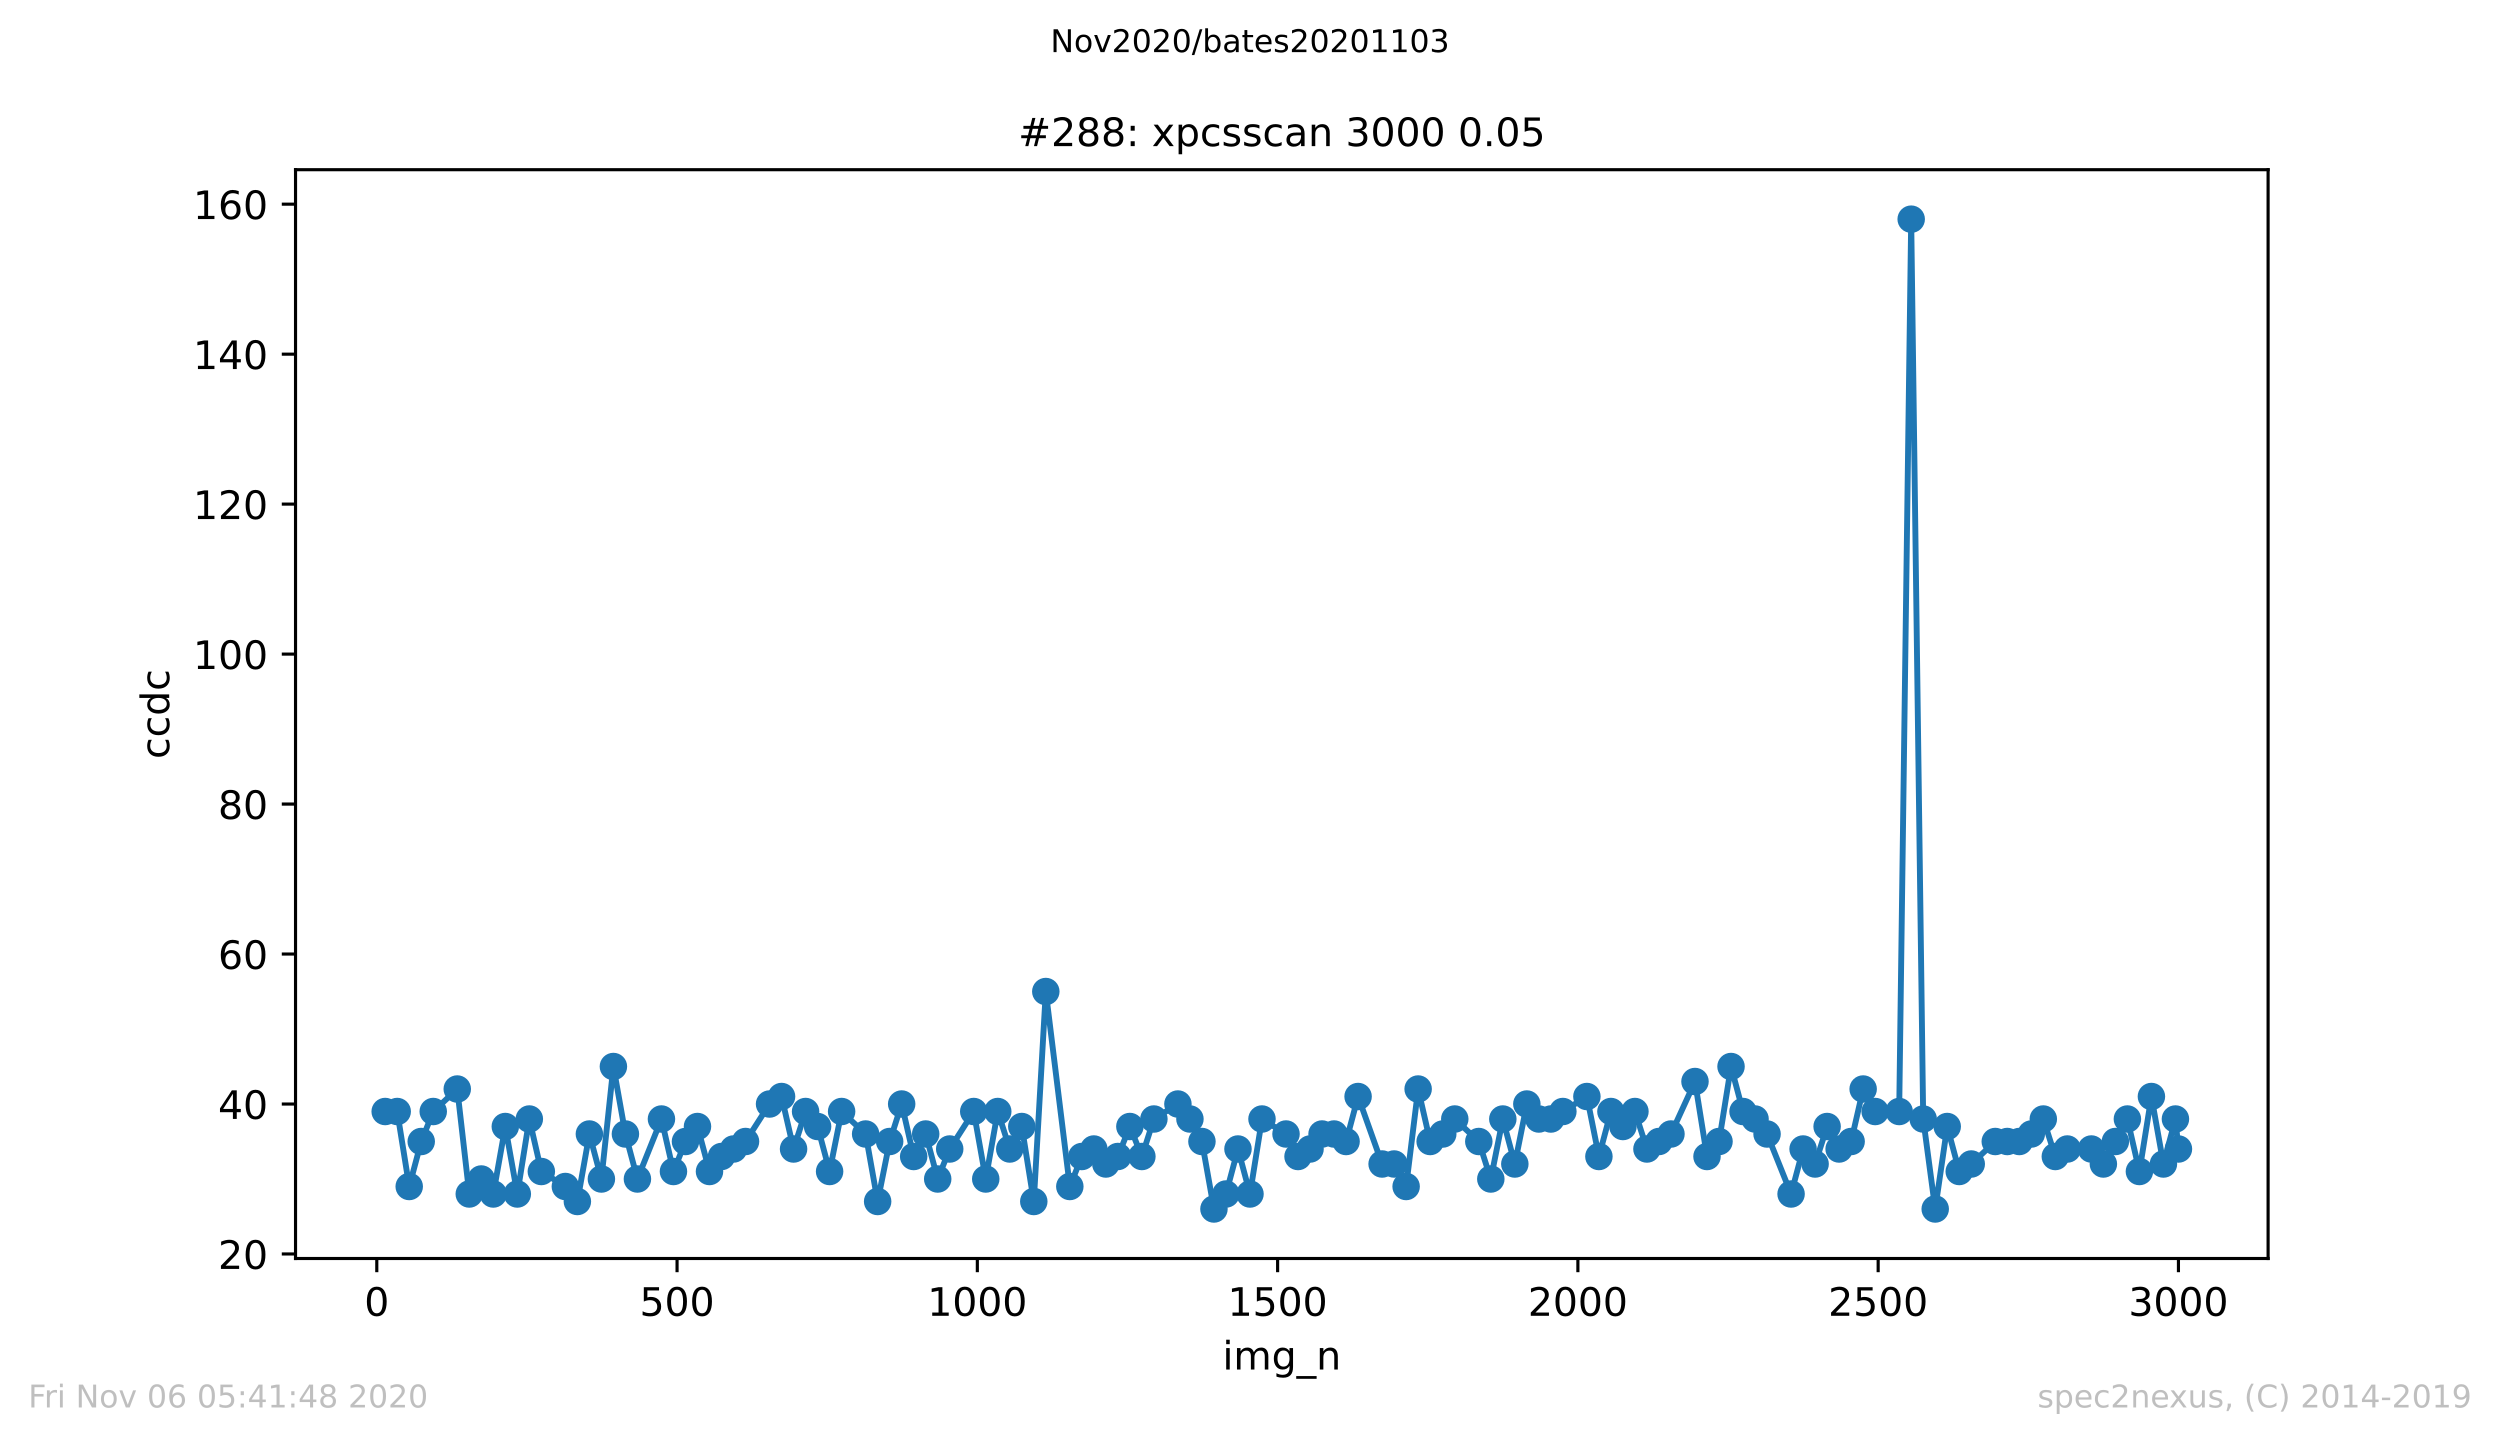 <?xml version="1.0" encoding="utf-8" standalone="no"?>
<!DOCTYPE svg PUBLIC "-//W3C//DTD SVG 1.1//EN"
  "http://www.w3.org/Graphics/SVG/1.1/DTD/svg11.dtd">
<!-- Created with matplotlib (https://matplotlib.org/) -->
<svg height="367.2pt" version="1.1" viewBox="0 0 636.48 367.2" width="636.48pt" xmlns="http://www.w3.org/2000/svg" xmlns:xlink="http://www.w3.org/1999/xlink">
 <defs>
  <style type="text/css">
*{stroke-linecap:butt;stroke-linejoin:round;}
  </style>
 </defs>
 <g id="figure_1">
  <g id="patch_1">
   <path d="M 0 367.2 
L 636.48 367.2 
L 636.48 0 
L 0 0 
z
" style="fill:#ffffff;"/>
  </g>
  <g id="axes_1">
   <g id="patch_2">
    <path d="M 75.24 320.4 
L 577.44 320.4 
L 577.44 43.2 
L 75.24 43.2 
z
" style="fill:#ffffff;"/>
   </g>
   <g id="matplotlib.axis_1">
    <g id="xtick_1">
     <g id="line2d_1">
      <defs>
       <path d="M 0 0 
L 0 3.5 
" id="ma78dd62412" style="stroke:#000000;stroke-width:0.8;"/>
      </defs>
      <g>
       <use style="stroke:#000000;stroke-width:0.8;" x="95.927" xlink:href="#ma78dd62412" y="320.4"/>
      </g>
     </g>
     <g id="text_1">
      <!-- 0 -->
      <defs>
       <path d="M 31.781 66.406 
Q 24.172 66.406 20.328 58.906 
Q 16.5 51.422 16.5 36.375 
Q 16.5 21.391 20.328 13.891 
Q 24.172 6.391 31.781 6.391 
Q 39.453 6.391 43.281 13.891 
Q 47.125 21.391 47.125 36.375 
Q 47.125 51.422 43.281 58.906 
Q 39.453 66.406 31.781 66.406 
z
M 31.781 74.219 
Q 44.047 74.219 50.516 64.516 
Q 56.984 54.828 56.984 36.375 
Q 56.984 17.969 50.516 8.266 
Q 44.047 -1.422 31.781 -1.422 
Q 19.531 -1.422 13.062 8.266 
Q 6.594 17.969 6.594 36.375 
Q 6.594 54.828 13.062 64.516 
Q 19.531 74.219 31.781 74.219 
z
" id="DejaVuSans-48"/>
      </defs>
      <g transform="translate(92.745 334.998)scale(0.1 -0.1)">
       <use xlink:href="#DejaVuSans-48"/>
      </g>
     </g>
    </g>
    <g id="xtick_2">
     <g id="line2d_2">
      <g>
       <use style="stroke:#000000;stroke-width:0.8;" x="172.374" xlink:href="#ma78dd62412" y="320.4"/>
      </g>
     </g>
     <g id="text_2">
      <!-- 500 -->
      <defs>
       <path d="M 10.797 72.906 
L 49.516 72.906 
L 49.516 64.594 
L 19.828 64.594 
L 19.828 46.734 
Q 21.969 47.469 24.109 47.828 
Q 26.266 48.188 28.422 48.188 
Q 40.625 48.188 47.75 41.5 
Q 54.891 34.812 54.891 23.391 
Q 54.891 11.625 47.562 5.094 
Q 40.234 -1.422 26.906 -1.422 
Q 22.312 -1.422 17.547 -0.641 
Q 12.797 0.141 7.719 1.703 
L 7.719 11.625 
Q 12.109 9.234 16.797 8.062 
Q 21.484 6.891 26.703 6.891 
Q 35.156 6.891 40.078 11.328 
Q 45.016 15.766 45.016 23.391 
Q 45.016 31 40.078 35.438 
Q 35.156 39.891 26.703 39.891 
Q 22.75 39.891 18.812 39.016 
Q 14.891 38.141 10.797 36.281 
z
" id="DejaVuSans-53"/>
      </defs>
      <g transform="translate(162.831 334.998)scale(0.1 -0.1)">
       <use xlink:href="#DejaVuSans-53"/>
       <use x="63.623" xlink:href="#DejaVuSans-48"/>
       <use x="127.246" xlink:href="#DejaVuSans-48"/>
      </g>
     </g>
    </g>
    <g id="xtick_3">
     <g id="line2d_3">
      <g>
       <use style="stroke:#000000;stroke-width:0.8;" x="248.822" xlink:href="#ma78dd62412" y="320.4"/>
      </g>
     </g>
     <g id="text_3">
      <!-- 1000 -->
      <defs>
       <path d="M 12.406 8.297 
L 28.516 8.297 
L 28.516 63.922 
L 10.984 60.406 
L 10.984 69.391 
L 28.422 72.906 
L 38.281 72.906 
L 38.281 8.297 
L 54.391 8.297 
L 54.391 0 
L 12.406 0 
z
" id="DejaVuSans-49"/>
      </defs>
      <g transform="translate(236.097 334.998)scale(0.1 -0.1)">
       <use xlink:href="#DejaVuSans-49"/>
       <use x="63.623" xlink:href="#DejaVuSans-48"/>
       <use x="127.246" xlink:href="#DejaVuSans-48"/>
       <use x="190.869" xlink:href="#DejaVuSans-48"/>
      </g>
     </g>
    </g>
    <g id="xtick_4">
     <g id="line2d_4">
      <g>
       <use style="stroke:#000000;stroke-width:0.8;" x="325.27" xlink:href="#ma78dd62412" y="320.4"/>
      </g>
     </g>
     <g id="text_4">
      <!-- 1500 -->
      <g transform="translate(312.545 334.998)scale(0.1 -0.1)">
       <use xlink:href="#DejaVuSans-49"/>
       <use x="63.623" xlink:href="#DejaVuSans-53"/>
       <use x="127.246" xlink:href="#DejaVuSans-48"/>
       <use x="190.869" xlink:href="#DejaVuSans-48"/>
      </g>
     </g>
    </g>
    <g id="xtick_5">
     <g id="line2d_5">
      <g>
       <use style="stroke:#000000;stroke-width:0.8;" x="401.717" xlink:href="#ma78dd62412" y="320.4"/>
      </g>
     </g>
     <g id="text_5">
      <!-- 2000 -->
      <defs>
       <path d="M 19.188 8.297 
L 53.609 8.297 
L 53.609 0 
L 7.328 0 
L 7.328 8.297 
Q 12.938 14.109 22.625 23.891 
Q 32.328 33.688 34.812 36.531 
Q 39.547 41.844 41.422 45.531 
Q 43.312 49.219 43.312 52.781 
Q 43.312 58.594 39.234 62.25 
Q 35.156 65.922 28.609 65.922 
Q 23.969 65.922 18.812 64.312 
Q 13.672 62.703 7.812 59.422 
L 7.812 69.391 
Q 13.766 71.781 18.938 73 
Q 24.125 74.219 28.422 74.219 
Q 39.75 74.219 46.484 68.547 
Q 53.219 62.891 53.219 53.422 
Q 53.219 48.922 51.531 44.891 
Q 49.859 40.875 45.406 35.406 
Q 44.188 33.984 37.641 27.219 
Q 31.109 20.453 19.188 8.297 
z
" id="DejaVuSans-50"/>
      </defs>
      <g transform="translate(388.992 334.998)scale(0.1 -0.1)">
       <use xlink:href="#DejaVuSans-50"/>
       <use x="63.623" xlink:href="#DejaVuSans-48"/>
       <use x="127.246" xlink:href="#DejaVuSans-48"/>
       <use x="190.869" xlink:href="#DejaVuSans-48"/>
      </g>
     </g>
    </g>
    <g id="xtick_6">
     <g id="line2d_6">
      <g>
       <use style="stroke:#000000;stroke-width:0.8;" x="478.165" xlink:href="#ma78dd62412" y="320.4"/>
      </g>
     </g>
     <g id="text_6">
      <!-- 2500 -->
      <g transform="translate(465.44 334.998)scale(0.1 -0.1)">
       <use xlink:href="#DejaVuSans-50"/>
       <use x="63.623" xlink:href="#DejaVuSans-53"/>
       <use x="127.246" xlink:href="#DejaVuSans-48"/>
       <use x="190.869" xlink:href="#DejaVuSans-48"/>
      </g>
     </g>
    </g>
    <g id="xtick_7">
     <g id="line2d_7">
      <g>
       <use style="stroke:#000000;stroke-width:0.8;" x="554.613" xlink:href="#ma78dd62412" y="320.4"/>
      </g>
     </g>
     <g id="text_7">
      <!-- 3000 -->
      <defs>
       <path d="M 40.578 39.312 
Q 47.656 37.797 51.625 33 
Q 55.609 28.219 55.609 21.188 
Q 55.609 10.406 48.188 4.484 
Q 40.766 -1.422 27.094 -1.422 
Q 22.516 -1.422 17.656 -0.516 
Q 12.797 0.391 7.625 2.203 
L 7.625 11.719 
Q 11.719 9.328 16.594 8.109 
Q 21.484 6.891 26.812 6.891 
Q 36.078 6.891 40.938 10.547 
Q 45.797 14.203 45.797 21.188 
Q 45.797 27.641 41.281 31.266 
Q 36.766 34.906 28.719 34.906 
L 20.219 34.906 
L 20.219 43.016 
L 29.109 43.016 
Q 36.375 43.016 40.234 45.922 
Q 44.094 48.828 44.094 54.297 
Q 44.094 59.906 40.109 62.906 
Q 36.141 65.922 28.719 65.922 
Q 24.656 65.922 20.016 65.031 
Q 15.375 64.156 9.812 62.312 
L 9.812 71.094 
Q 15.438 72.656 20.344 73.438 
Q 25.25 74.219 29.594 74.219 
Q 40.828 74.219 47.359 69.109 
Q 53.906 64.016 53.906 55.328 
Q 53.906 49.266 50.438 45.094 
Q 46.969 40.922 40.578 39.312 
z
" id="DejaVuSans-51"/>
      </defs>
      <g transform="translate(541.888 334.998)scale(0.1 -0.1)">
       <use xlink:href="#DejaVuSans-51"/>
       <use x="63.623" xlink:href="#DejaVuSans-48"/>
       <use x="127.246" xlink:href="#DejaVuSans-48"/>
       <use x="190.869" xlink:href="#DejaVuSans-48"/>
      </g>
     </g>
    </g>
    <g id="text_8">
     <!-- img_n -->
     <defs>
      <path d="M 9.422 54.688 
L 18.406 54.688 
L 18.406 0 
L 9.422 0 
z
M 9.422 75.984 
L 18.406 75.984 
L 18.406 64.594 
L 9.422 64.594 
z
" id="DejaVuSans-105"/>
      <path d="M 52 44.188 
Q 55.375 50.25 60.062 53.125 
Q 64.75 56 71.094 56 
Q 79.641 56 84.281 50.016 
Q 88.922 44.047 88.922 33.016 
L 88.922 0 
L 79.891 0 
L 79.891 32.719 
Q 79.891 40.578 77.094 44.375 
Q 74.312 48.188 68.609 48.188 
Q 61.625 48.188 57.562 43.547 
Q 53.516 38.922 53.516 30.906 
L 53.516 0 
L 44.484 0 
L 44.484 32.719 
Q 44.484 40.625 41.703 44.406 
Q 38.922 48.188 33.109 48.188 
Q 26.219 48.188 22.156 43.531 
Q 18.109 38.875 18.109 30.906 
L 18.109 0 
L 9.078 0 
L 9.078 54.688 
L 18.109 54.688 
L 18.109 46.188 
Q 21.188 51.219 25.484 53.609 
Q 29.781 56 35.688 56 
Q 41.656 56 45.828 52.969 
Q 50 49.953 52 44.188 
z
" id="DejaVuSans-109"/>
      <path d="M 45.406 27.984 
Q 45.406 37.75 41.375 43.109 
Q 37.359 48.484 30.078 48.484 
Q 22.859 48.484 18.828 43.109 
Q 14.797 37.75 14.797 27.984 
Q 14.797 18.266 18.828 12.891 
Q 22.859 7.516 30.078 7.516 
Q 37.359 7.516 41.375 12.891 
Q 45.406 18.266 45.406 27.984 
z
M 54.391 6.781 
Q 54.391 -7.172 48.188 -13.984 
Q 42 -20.797 29.203 -20.797 
Q 24.469 -20.797 20.266 -20.094 
Q 16.062 -19.391 12.109 -17.922 
L 12.109 -9.188 
Q 16.062 -11.328 19.922 -12.344 
Q 23.781 -13.375 27.781 -13.375 
Q 36.625 -13.375 41.016 -8.766 
Q 45.406 -4.156 45.406 5.172 
L 45.406 9.625 
Q 42.625 4.781 38.281 2.391 
Q 33.938 0 27.875 0 
Q 17.828 0 11.672 7.656 
Q 5.516 15.328 5.516 27.984 
Q 5.516 40.672 11.672 48.328 
Q 17.828 56 27.875 56 
Q 33.938 56 38.281 53.609 
Q 42.625 51.219 45.406 46.391 
L 45.406 54.688 
L 54.391 54.688 
z
" id="DejaVuSans-103"/>
      <path d="M 50.984 -16.609 
L 50.984 -23.578 
L -0.984 -23.578 
L -0.984 -16.609 
z
" id="DejaVuSans-95"/>
      <path d="M 54.891 33.016 
L 54.891 0 
L 45.906 0 
L 45.906 32.719 
Q 45.906 40.484 42.875 44.328 
Q 39.844 48.188 33.797 48.188 
Q 26.516 48.188 22.312 43.547 
Q 18.109 38.922 18.109 30.906 
L 18.109 0 
L 9.078 0 
L 9.078 54.688 
L 18.109 54.688 
L 18.109 46.188 
Q 21.344 51.125 25.703 53.562 
Q 30.078 56 35.797 56 
Q 45.219 56 50.047 50.172 
Q 54.891 44.344 54.891 33.016 
z
" id="DejaVuSans-110"/>
     </defs>
     <g transform="translate(311.238 348.677)scale(0.1 -0.1)">
      <use xlink:href="#DejaVuSans-105"/>
      <use x="27.783" xlink:href="#DejaVuSans-109"/>
      <use x="125.195" xlink:href="#DejaVuSans-103"/>
      <use x="188.672" xlink:href="#DejaVuSans-95"/>
      <use x="238.672" xlink:href="#DejaVuSans-110"/>
     </g>
    </g>
   </g>
   <g id="matplotlib.axis_2">
    <g id="ytick_1">
     <g id="line2d_8">
      <defs>
       <path d="M 0 0 
L -3.5 0 
" id="mc9f286e7e8" style="stroke:#000000;stroke-width:0.8;"/>
      </defs>
      <g>
       <use style="stroke:#000000;stroke-width:0.8;" x="75.24" xlink:href="#mc9f286e7e8" y="319.255"/>
      </g>
     </g>
     <g id="text_9">
      <!-- 20 -->
      <g transform="translate(55.515 323.054)scale(0.1 -0.1)">
       <use xlink:href="#DejaVuSans-50"/>
       <use x="63.623" xlink:href="#DejaVuSans-48"/>
      </g>
     </g>
    </g>
    <g id="ytick_2">
     <g id="line2d_9">
      <g>
       <use style="stroke:#000000;stroke-width:0.8;" x="75.24" xlink:href="#mc9f286e7e8" y="281.073"/>
      </g>
     </g>
     <g id="text_10">
      <!-- 40 -->
      <defs>
       <path d="M 37.797 64.312 
L 12.891 25.391 
L 37.797 25.391 
z
M 35.203 72.906 
L 47.609 72.906 
L 47.609 25.391 
L 58.016 25.391 
L 58.016 17.188 
L 47.609 17.188 
L 47.609 0 
L 37.797 0 
L 37.797 17.188 
L 4.891 17.188 
L 4.891 26.703 
z
" id="DejaVuSans-52"/>
      </defs>
      <g transform="translate(55.515 284.872)scale(0.1 -0.1)">
       <use xlink:href="#DejaVuSans-52"/>
       <use x="63.623" xlink:href="#DejaVuSans-48"/>
      </g>
     </g>
    </g>
    <g id="ytick_3">
     <g id="line2d_10">
      <g>
       <use style="stroke:#000000;stroke-width:0.8;" x="75.24" xlink:href="#mc9f286e7e8" y="242.891"/>
      </g>
     </g>
     <g id="text_11">
      <!-- 60 -->
      <defs>
       <path d="M 33.016 40.375 
Q 26.375 40.375 22.484 35.828 
Q 18.609 31.297 18.609 23.391 
Q 18.609 15.531 22.484 10.953 
Q 26.375 6.391 33.016 6.391 
Q 39.656 6.391 43.531 10.953 
Q 47.406 15.531 47.406 23.391 
Q 47.406 31.297 43.531 35.828 
Q 39.656 40.375 33.016 40.375 
z
M 52.594 71.297 
L 52.594 62.312 
Q 48.875 64.062 45.094 64.984 
Q 41.312 65.922 37.594 65.922 
Q 27.828 65.922 22.672 59.328 
Q 17.531 52.734 16.797 39.406 
Q 19.672 43.656 24.016 45.922 
Q 28.375 48.188 33.594 48.188 
Q 44.578 48.188 50.953 41.516 
Q 57.328 34.859 57.328 23.391 
Q 57.328 12.156 50.688 5.359 
Q 44.047 -1.422 33.016 -1.422 
Q 20.359 -1.422 13.672 8.266 
Q 6.984 17.969 6.984 36.375 
Q 6.984 53.656 15.188 63.938 
Q 23.391 74.219 37.203 74.219 
Q 40.922 74.219 44.703 73.484 
Q 48.484 72.75 52.594 71.297 
z
" id="DejaVuSans-54"/>
      </defs>
      <g transform="translate(55.515 246.69)scale(0.1 -0.1)">
       <use xlink:href="#DejaVuSans-54"/>
       <use x="63.623" xlink:href="#DejaVuSans-48"/>
      </g>
     </g>
    </g>
    <g id="ytick_4">
     <g id="line2d_11">
      <g>
       <use style="stroke:#000000;stroke-width:0.8;" x="75.24" xlink:href="#mc9f286e7e8" y="204.709"/>
      </g>
     </g>
     <g id="text_12">
      <!-- 80 -->
      <defs>
       <path d="M 31.781 34.625 
Q 24.75 34.625 20.719 30.859 
Q 16.703 27.094 16.703 20.516 
Q 16.703 13.922 20.719 10.156 
Q 24.75 6.391 31.781 6.391 
Q 38.812 6.391 42.859 10.172 
Q 46.922 13.969 46.922 20.516 
Q 46.922 27.094 42.891 30.859 
Q 38.875 34.625 31.781 34.625 
z
M 21.922 38.812 
Q 15.578 40.375 12.031 44.719 
Q 8.5 49.078 8.5 55.328 
Q 8.5 64.062 14.719 69.141 
Q 20.953 74.219 31.781 74.219 
Q 42.672 74.219 48.875 69.141 
Q 55.078 64.062 55.078 55.328 
Q 55.078 49.078 51.531 44.719 
Q 48 40.375 41.703 38.812 
Q 48.828 37.156 52.797 32.312 
Q 56.781 27.484 56.781 20.516 
Q 56.781 9.906 50.312 4.234 
Q 43.844 -1.422 31.781 -1.422 
Q 19.734 -1.422 13.25 4.234 
Q 6.781 9.906 6.781 20.516 
Q 6.781 27.484 10.781 32.312 
Q 14.797 37.156 21.922 38.812 
z
M 18.312 54.391 
Q 18.312 48.734 21.844 45.562 
Q 25.391 42.391 31.781 42.391 
Q 38.141 42.391 41.719 45.562 
Q 45.312 48.734 45.312 54.391 
Q 45.312 60.062 41.719 63.234 
Q 38.141 66.406 31.781 66.406 
Q 25.391 66.406 21.844 63.234 
Q 18.312 60.062 18.312 54.391 
z
" id="DejaVuSans-56"/>
      </defs>
      <g transform="translate(55.515 208.508)scale(0.1 -0.1)">
       <use xlink:href="#DejaVuSans-56"/>
       <use x="63.623" xlink:href="#DejaVuSans-48"/>
      </g>
     </g>
    </g>
    <g id="ytick_5">
     <g id="line2d_12">
      <g>
       <use style="stroke:#000000;stroke-width:0.8;" x="75.24" xlink:href="#mc9f286e7e8" y="166.527"/>
      </g>
     </g>
     <g id="text_13">
      <!-- 100 -->
      <g transform="translate(49.153 170.326)scale(0.1 -0.1)">
       <use xlink:href="#DejaVuSans-49"/>
       <use x="63.623" xlink:href="#DejaVuSans-48"/>
       <use x="127.246" xlink:href="#DejaVuSans-48"/>
      </g>
     </g>
    </g>
    <g id="ytick_6">
     <g id="line2d_13">
      <g>
       <use style="stroke:#000000;stroke-width:0.8;" x="75.24" xlink:href="#mc9f286e7e8" y="128.345"/>
      </g>
     </g>
     <g id="text_14">
      <!-- 120 -->
      <g transform="translate(49.153 132.145)scale(0.1 -0.1)">
       <use xlink:href="#DejaVuSans-49"/>
       <use x="63.623" xlink:href="#DejaVuSans-50"/>
       <use x="127.246" xlink:href="#DejaVuSans-48"/>
      </g>
     </g>
    </g>
    <g id="ytick_7">
     <g id="line2d_14">
      <g>
       <use style="stroke:#000000;stroke-width:0.8;" x="75.24" xlink:href="#mc9f286e7e8" y="90.164"/>
      </g>
     </g>
     <g id="text_15">
      <!-- 140 -->
      <g transform="translate(49.153 93.963)scale(0.1 -0.1)">
       <use xlink:href="#DejaVuSans-49"/>
       <use x="63.623" xlink:href="#DejaVuSans-52"/>
       <use x="127.246" xlink:href="#DejaVuSans-48"/>
      </g>
     </g>
    </g>
    <g id="ytick_8">
     <g id="line2d_15">
      <g>
       <use style="stroke:#000000;stroke-width:0.8;" x="75.24" xlink:href="#mc9f286e7e8" y="51.982"/>
      </g>
     </g>
     <g id="text_16">
      <!-- 160 -->
      <g transform="translate(49.153 55.781)scale(0.1 -0.1)">
       <use xlink:href="#DejaVuSans-49"/>
       <use x="63.623" xlink:href="#DejaVuSans-54"/>
       <use x="127.246" xlink:href="#DejaVuSans-48"/>
      </g>
     </g>
    </g>
    <g id="text_17">
     <!-- ccdc -->
     <defs>
      <path d="M 48.781 52.594 
L 48.781 44.188 
Q 44.969 46.297 41.141 47.344 
Q 37.312 48.391 33.406 48.391 
Q 24.656 48.391 19.812 42.844 
Q 14.984 37.312 14.984 27.297 
Q 14.984 17.281 19.812 11.734 
Q 24.656 6.203 33.406 6.203 
Q 37.312 6.203 41.141 7.25 
Q 44.969 8.297 48.781 10.406 
L 48.781 2.094 
Q 45.016 0.344 40.984 -0.531 
Q 36.969 -1.422 32.422 -1.422 
Q 20.062 -1.422 12.781 6.344 
Q 5.516 14.109 5.516 27.297 
Q 5.516 40.672 12.859 48.328 
Q 20.219 56 33.016 56 
Q 37.156 56 41.109 55.141 
Q 45.062 54.297 48.781 52.594 
z
" id="DejaVuSans-99"/>
      <path d="M 45.406 46.391 
L 45.406 75.984 
L 54.391 75.984 
L 54.391 0 
L 45.406 0 
L 45.406 8.203 
Q 42.578 3.328 38.25 0.953 
Q 33.938 -1.422 27.875 -1.422 
Q 17.969 -1.422 11.734 6.484 
Q 5.516 14.406 5.516 27.297 
Q 5.516 40.188 11.734 48.094 
Q 17.969 56 27.875 56 
Q 33.938 56 38.25 53.625 
Q 42.578 51.266 45.406 46.391 
z
M 14.797 27.297 
Q 14.797 17.391 18.875 11.75 
Q 22.953 6.109 30.078 6.109 
Q 37.203 6.109 41.297 11.75 
Q 45.406 17.391 45.406 27.297 
Q 45.406 37.203 41.297 42.844 
Q 37.203 48.484 30.078 48.484 
Q 22.953 48.484 18.875 42.844 
Q 14.797 37.203 14.797 27.297 
z
" id="DejaVuSans-100"/>
     </defs>
     <g transform="translate(43.073 193.222)rotate(-90)scale(0.1 -0.1)">
      <use xlink:href="#DejaVuSans-99"/>
      <use x="54.98" xlink:href="#DejaVuSans-99"/>
      <use x="109.961" xlink:href="#DejaVuSans-100"/>
      <use x="173.438" xlink:href="#DejaVuSans-99"/>
     </g>
    </g>
   </g>
   <g id="line2d_16">
    <path clip-path="url(#p8946359e12)" d="M 98.067 282.982 
L 101.125 282.982 
L 104.183 302.073 
L 107.241 290.618 
L 110.299 282.982 
L 116.415 277.255 
L 119.473 303.982 
L 122.531 300.164 
L 125.588 303.982 
L 128.646 286.8 
L 131.704 303.982 
L 134.762 284.891 
L 137.82 298.255 
L 143.936 302.073 
L 146.994 305.891 
L 150.052 288.709 
L 153.11 300.164 
L 156.167 271.527 
L 159.225 288.709 
L 162.283 300.164 
L 168.399 284.891 
L 171.457 298.255 
L 174.515 290.618 
L 177.573 286.8 
L 180.631 298.255 
L 183.689 294.436 
L 189.804 290.618 
L 195.92 281.073 
L 198.978 279.164 
L 202.036 292.527 
L 205.094 282.982 
L 208.152 286.8 
L 211.21 298.255 
L 214.268 282.982 
L 220.384 288.709 
L 223.441 305.891 
L 226.499 290.618 
L 229.557 281.073 
L 232.615 294.436 
L 235.673 288.709 
L 238.731 300.164 
L 241.789 292.527 
L 247.905 282.982 
L 250.963 300.164 
L 254.021 282.982 
L 257.078 292.527 
L 260.136 286.8 
L 263.194 305.891 
L 266.252 252.436 
L 272.368 302.073 
L 275.426 294.436 
L 278.484 292.527 
L 281.542 296.345 
L 284.6 294.436 
L 287.657 286.8 
L 290.715 294.436 
L 293.773 284.891 
L 299.889 281.073 
L 302.947 284.891 
L 306.005 290.618 
L 309.063 307.8 
L 312.121 303.982 
L 315.179 292.527 
L 318.237 303.982 
L 321.294 284.891 
L 327.41 288.709 
L 330.468 294.436 
L 333.526 292.527 
L 336.584 288.709 
L 339.642 288.709 
L 342.7 290.618 
L 345.758 279.164 
L 351.874 296.345 
L 354.931 296.345 
L 357.989 302.073 
L 361.047 277.255 
L 364.105 290.618 
L 367.316 288.709 
L 370.374 284.891 
L 376.49 290.618 
L 379.548 300.164 
L 382.605 284.891 
L 385.663 296.345 
L 388.721 281.073 
L 391.779 284.891 
L 394.837 284.891 
L 404.011 279.164 
L 407.069 294.436 
L 410.127 282.982 
L 413.185 286.8 
L 416.242 282.982 
L 419.3 292.527 
L 425.416 288.709 
L 431.532 275.345 
L 434.59 294.436 
L 437.648 290.618 
L 440.706 271.527 
L 443.764 282.982 
L 446.822 284.891 
L 449.879 288.709 
L 455.995 303.982 
L 459.053 292.527 
L 462.111 296.345 
L 465.169 286.8 
L 468.227 292.527 
L 471.285 290.618 
L 474.343 277.255 
L 477.401 282.982 
L 483.516 282.982 
L 486.574 55.8 
L 489.632 284.891 
L 492.69 307.8 
L 495.748 286.8 
L 498.806 298.255 
L 501.864 296.345 
L 507.98 290.618 
L 514.095 290.618 
L 517.153 288.709 
L 520.211 284.891 
L 523.269 294.436 
L 526.327 292.527 
L 532.443 292.527 
L 535.501 296.345 
L 541.617 284.891 
L 544.675 298.255 
L 547.732 279.164 
L 550.79 296.345 
L 553.848 284.891 
L 554.613 292.527 
L 554.613 292.527 
" style="fill:none;stroke:#1f77b4;stroke-linecap:square;stroke-width:1.5;"/>
    <defs>
     <path d="M 0 3 
C 0.796 3 1.559 2.684 2.121 2.121 
C 2.684 1.559 3 0.796 3 0 
C 3 -0.796 2.684 -1.559 2.121 -2.121 
C 1.559 -2.684 0.796 -3 0 -3 
C -0.796 -3 -1.559 -2.684 -2.121 -2.121 
C -2.684 -1.559 -3 -0.796 -3 0 
C -3 0.796 -2.684 1.559 -2.121 2.121 
C -1.559 2.684 -0.796 3 0 3 
z
" id="m3ab4aeee0a" style="stroke:#1f77b4;"/>
    </defs>
    <g clip-path="url(#p8946359e12)">
     <use style="fill:#1f77b4;stroke:#1f77b4;" x="98.067" xlink:href="#m3ab4aeee0a" y="282.982"/>
     <use style="fill:#1f77b4;stroke:#1f77b4;" x="101.125" xlink:href="#m3ab4aeee0a" y="282.982"/>
     <use style="fill:#1f77b4;stroke:#1f77b4;" x="104.183" xlink:href="#m3ab4aeee0a" y="302.073"/>
     <use style="fill:#1f77b4;stroke:#1f77b4;" x="107.241" xlink:href="#m3ab4aeee0a" y="290.618"/>
     <use style="fill:#1f77b4;stroke:#1f77b4;" x="110.299" xlink:href="#m3ab4aeee0a" y="282.982"/>
     <use style="fill:#1f77b4;stroke:#1f77b4;" x="116.415" xlink:href="#m3ab4aeee0a" y="277.255"/>
     <use style="fill:#1f77b4;stroke:#1f77b4;" x="119.473" xlink:href="#m3ab4aeee0a" y="303.982"/>
     <use style="fill:#1f77b4;stroke:#1f77b4;" x="122.531" xlink:href="#m3ab4aeee0a" y="300.164"/>
     <use style="fill:#1f77b4;stroke:#1f77b4;" x="125.588" xlink:href="#m3ab4aeee0a" y="303.982"/>
     <use style="fill:#1f77b4;stroke:#1f77b4;" x="128.646" xlink:href="#m3ab4aeee0a" y="286.8"/>
     <use style="fill:#1f77b4;stroke:#1f77b4;" x="131.704" xlink:href="#m3ab4aeee0a" y="303.982"/>
     <use style="fill:#1f77b4;stroke:#1f77b4;" x="134.762" xlink:href="#m3ab4aeee0a" y="284.891"/>
     <use style="fill:#1f77b4;stroke:#1f77b4;" x="137.82" xlink:href="#m3ab4aeee0a" y="298.255"/>
     <use style="fill:#1f77b4;stroke:#1f77b4;" x="143.936" xlink:href="#m3ab4aeee0a" y="302.073"/>
     <use style="fill:#1f77b4;stroke:#1f77b4;" x="146.994" xlink:href="#m3ab4aeee0a" y="305.891"/>
     <use style="fill:#1f77b4;stroke:#1f77b4;" x="150.052" xlink:href="#m3ab4aeee0a" y="288.709"/>
     <use style="fill:#1f77b4;stroke:#1f77b4;" x="153.11" xlink:href="#m3ab4aeee0a" y="300.164"/>
     <use style="fill:#1f77b4;stroke:#1f77b4;" x="156.167" xlink:href="#m3ab4aeee0a" y="271.527"/>
     <use style="fill:#1f77b4;stroke:#1f77b4;" x="159.225" xlink:href="#m3ab4aeee0a" y="288.709"/>
     <use style="fill:#1f77b4;stroke:#1f77b4;" x="162.283" xlink:href="#m3ab4aeee0a" y="300.164"/>
     <use style="fill:#1f77b4;stroke:#1f77b4;" x="168.399" xlink:href="#m3ab4aeee0a" y="284.891"/>
     <use style="fill:#1f77b4;stroke:#1f77b4;" x="171.457" xlink:href="#m3ab4aeee0a" y="298.255"/>
     <use style="fill:#1f77b4;stroke:#1f77b4;" x="174.515" xlink:href="#m3ab4aeee0a" y="290.618"/>
     <use style="fill:#1f77b4;stroke:#1f77b4;" x="177.573" xlink:href="#m3ab4aeee0a" y="286.8"/>
     <use style="fill:#1f77b4;stroke:#1f77b4;" x="180.631" xlink:href="#m3ab4aeee0a" y="298.255"/>
     <use style="fill:#1f77b4;stroke:#1f77b4;" x="183.689" xlink:href="#m3ab4aeee0a" y="294.436"/>
     <use style="fill:#1f77b4;stroke:#1f77b4;" x="186.747" xlink:href="#m3ab4aeee0a" y="292.527"/>
     <use style="fill:#1f77b4;stroke:#1f77b4;" x="189.804" xlink:href="#m3ab4aeee0a" y="290.618"/>
     <use style="fill:#1f77b4;stroke:#1f77b4;" x="195.92" xlink:href="#m3ab4aeee0a" y="281.073"/>
     <use style="fill:#1f77b4;stroke:#1f77b4;" x="198.978" xlink:href="#m3ab4aeee0a" y="279.164"/>
     <use style="fill:#1f77b4;stroke:#1f77b4;" x="202.036" xlink:href="#m3ab4aeee0a" y="292.527"/>
     <use style="fill:#1f77b4;stroke:#1f77b4;" x="205.094" xlink:href="#m3ab4aeee0a" y="282.982"/>
     <use style="fill:#1f77b4;stroke:#1f77b4;" x="208.152" xlink:href="#m3ab4aeee0a" y="286.8"/>
     <use style="fill:#1f77b4;stroke:#1f77b4;" x="211.21" xlink:href="#m3ab4aeee0a" y="298.255"/>
     <use style="fill:#1f77b4;stroke:#1f77b4;" x="214.268" xlink:href="#m3ab4aeee0a" y="282.982"/>
     <use style="fill:#1f77b4;stroke:#1f77b4;" x="220.384" xlink:href="#m3ab4aeee0a" y="288.709"/>
     <use style="fill:#1f77b4;stroke:#1f77b4;" x="223.441" xlink:href="#m3ab4aeee0a" y="305.891"/>
     <use style="fill:#1f77b4;stroke:#1f77b4;" x="226.499" xlink:href="#m3ab4aeee0a" y="290.618"/>
     <use style="fill:#1f77b4;stroke:#1f77b4;" x="229.557" xlink:href="#m3ab4aeee0a" y="281.073"/>
     <use style="fill:#1f77b4;stroke:#1f77b4;" x="232.615" xlink:href="#m3ab4aeee0a" y="294.436"/>
     <use style="fill:#1f77b4;stroke:#1f77b4;" x="235.673" xlink:href="#m3ab4aeee0a" y="288.709"/>
     <use style="fill:#1f77b4;stroke:#1f77b4;" x="238.731" xlink:href="#m3ab4aeee0a" y="300.164"/>
     <use style="fill:#1f77b4;stroke:#1f77b4;" x="241.789" xlink:href="#m3ab4aeee0a" y="292.527"/>
     <use style="fill:#1f77b4;stroke:#1f77b4;" x="247.905" xlink:href="#m3ab4aeee0a" y="282.982"/>
     <use style="fill:#1f77b4;stroke:#1f77b4;" x="250.963" xlink:href="#m3ab4aeee0a" y="300.164"/>
     <use style="fill:#1f77b4;stroke:#1f77b4;" x="254.021" xlink:href="#m3ab4aeee0a" y="282.982"/>
     <use style="fill:#1f77b4;stroke:#1f77b4;" x="257.078" xlink:href="#m3ab4aeee0a" y="292.527"/>
     <use style="fill:#1f77b4;stroke:#1f77b4;" x="260.136" xlink:href="#m3ab4aeee0a" y="286.8"/>
     <use style="fill:#1f77b4;stroke:#1f77b4;" x="263.194" xlink:href="#m3ab4aeee0a" y="305.891"/>
     <use style="fill:#1f77b4;stroke:#1f77b4;" x="266.252" xlink:href="#m3ab4aeee0a" y="252.436"/>
     <use style="fill:#1f77b4;stroke:#1f77b4;" x="272.368" xlink:href="#m3ab4aeee0a" y="302.073"/>
     <use style="fill:#1f77b4;stroke:#1f77b4;" x="275.426" xlink:href="#m3ab4aeee0a" y="294.436"/>
     <use style="fill:#1f77b4;stroke:#1f77b4;" x="278.484" xlink:href="#m3ab4aeee0a" y="292.527"/>
     <use style="fill:#1f77b4;stroke:#1f77b4;" x="281.542" xlink:href="#m3ab4aeee0a" y="296.345"/>
     <use style="fill:#1f77b4;stroke:#1f77b4;" x="284.6" xlink:href="#m3ab4aeee0a" y="294.436"/>
     <use style="fill:#1f77b4;stroke:#1f77b4;" x="287.657" xlink:href="#m3ab4aeee0a" y="286.8"/>
     <use style="fill:#1f77b4;stroke:#1f77b4;" x="290.715" xlink:href="#m3ab4aeee0a" y="294.436"/>
     <use style="fill:#1f77b4;stroke:#1f77b4;" x="293.773" xlink:href="#m3ab4aeee0a" y="284.891"/>
     <use style="fill:#1f77b4;stroke:#1f77b4;" x="299.889" xlink:href="#m3ab4aeee0a" y="281.073"/>
     <use style="fill:#1f77b4;stroke:#1f77b4;" x="302.947" xlink:href="#m3ab4aeee0a" y="284.891"/>
     <use style="fill:#1f77b4;stroke:#1f77b4;" x="306.005" xlink:href="#m3ab4aeee0a" y="290.618"/>
     <use style="fill:#1f77b4;stroke:#1f77b4;" x="309.063" xlink:href="#m3ab4aeee0a" y="307.8"/>
     <use style="fill:#1f77b4;stroke:#1f77b4;" x="312.121" xlink:href="#m3ab4aeee0a" y="303.982"/>
     <use style="fill:#1f77b4;stroke:#1f77b4;" x="315.179" xlink:href="#m3ab4aeee0a" y="292.527"/>
     <use style="fill:#1f77b4;stroke:#1f77b4;" x="318.237" xlink:href="#m3ab4aeee0a" y="303.982"/>
     <use style="fill:#1f77b4;stroke:#1f77b4;" x="321.294" xlink:href="#m3ab4aeee0a" y="284.891"/>
     <use style="fill:#1f77b4;stroke:#1f77b4;" x="327.41" xlink:href="#m3ab4aeee0a" y="288.709"/>
     <use style="fill:#1f77b4;stroke:#1f77b4;" x="330.468" xlink:href="#m3ab4aeee0a" y="294.436"/>
     <use style="fill:#1f77b4;stroke:#1f77b4;" x="333.526" xlink:href="#m3ab4aeee0a" y="292.527"/>
     <use style="fill:#1f77b4;stroke:#1f77b4;" x="336.584" xlink:href="#m3ab4aeee0a" y="288.709"/>
     <use style="fill:#1f77b4;stroke:#1f77b4;" x="339.642" xlink:href="#m3ab4aeee0a" y="288.709"/>
     <use style="fill:#1f77b4;stroke:#1f77b4;" x="342.7" xlink:href="#m3ab4aeee0a" y="290.618"/>
     <use style="fill:#1f77b4;stroke:#1f77b4;" x="345.758" xlink:href="#m3ab4aeee0a" y="279.164"/>
     <use style="fill:#1f77b4;stroke:#1f77b4;" x="351.874" xlink:href="#m3ab4aeee0a" y="296.345"/>
     <use style="fill:#1f77b4;stroke:#1f77b4;" x="354.931" xlink:href="#m3ab4aeee0a" y="296.345"/>
     <use style="fill:#1f77b4;stroke:#1f77b4;" x="357.989" xlink:href="#m3ab4aeee0a" y="302.073"/>
     <use style="fill:#1f77b4;stroke:#1f77b4;" x="361.047" xlink:href="#m3ab4aeee0a" y="277.255"/>
     <use style="fill:#1f77b4;stroke:#1f77b4;" x="364.105" xlink:href="#m3ab4aeee0a" y="290.618"/>
     <use style="fill:#1f77b4;stroke:#1f77b4;" x="367.316" xlink:href="#m3ab4aeee0a" y="288.709"/>
     <use style="fill:#1f77b4;stroke:#1f77b4;" x="370.374" xlink:href="#m3ab4aeee0a" y="284.891"/>
     <use style="fill:#1f77b4;stroke:#1f77b4;" x="376.49" xlink:href="#m3ab4aeee0a" y="290.618"/>
     <use style="fill:#1f77b4;stroke:#1f77b4;" x="379.548" xlink:href="#m3ab4aeee0a" y="300.164"/>
     <use style="fill:#1f77b4;stroke:#1f77b4;" x="382.605" xlink:href="#m3ab4aeee0a" y="284.891"/>
     <use style="fill:#1f77b4;stroke:#1f77b4;" x="385.663" xlink:href="#m3ab4aeee0a" y="296.345"/>
     <use style="fill:#1f77b4;stroke:#1f77b4;" x="388.721" xlink:href="#m3ab4aeee0a" y="281.073"/>
     <use style="fill:#1f77b4;stroke:#1f77b4;" x="391.779" xlink:href="#m3ab4aeee0a" y="284.891"/>
     <use style="fill:#1f77b4;stroke:#1f77b4;" x="394.837" xlink:href="#m3ab4aeee0a" y="284.891"/>
     <use style="fill:#1f77b4;stroke:#1f77b4;" x="397.895" xlink:href="#m3ab4aeee0a" y="282.982"/>
     <use style="fill:#1f77b4;stroke:#1f77b4;" x="404.011" xlink:href="#m3ab4aeee0a" y="279.164"/>
     <use style="fill:#1f77b4;stroke:#1f77b4;" x="407.069" xlink:href="#m3ab4aeee0a" y="294.436"/>
     <use style="fill:#1f77b4;stroke:#1f77b4;" x="410.127" xlink:href="#m3ab4aeee0a" y="282.982"/>
     <use style="fill:#1f77b4;stroke:#1f77b4;" x="413.185" xlink:href="#m3ab4aeee0a" y="286.8"/>
     <use style="fill:#1f77b4;stroke:#1f77b4;" x="416.242" xlink:href="#m3ab4aeee0a" y="282.982"/>
     <use style="fill:#1f77b4;stroke:#1f77b4;" x="419.3" xlink:href="#m3ab4aeee0a" y="292.527"/>
     <use style="fill:#1f77b4;stroke:#1f77b4;" x="422.358" xlink:href="#m3ab4aeee0a" y="290.618"/>
     <use style="fill:#1f77b4;stroke:#1f77b4;" x="425.416" xlink:href="#m3ab4aeee0a" y="288.709"/>
     <use style="fill:#1f77b4;stroke:#1f77b4;" x="431.532" xlink:href="#m3ab4aeee0a" y="275.345"/>
     <use style="fill:#1f77b4;stroke:#1f77b4;" x="434.59" xlink:href="#m3ab4aeee0a" y="294.436"/>
     <use style="fill:#1f77b4;stroke:#1f77b4;" x="437.648" xlink:href="#m3ab4aeee0a" y="290.618"/>
     <use style="fill:#1f77b4;stroke:#1f77b4;" x="440.706" xlink:href="#m3ab4aeee0a" y="271.527"/>
     <use style="fill:#1f77b4;stroke:#1f77b4;" x="443.764" xlink:href="#m3ab4aeee0a" y="282.982"/>
     <use style="fill:#1f77b4;stroke:#1f77b4;" x="446.822" xlink:href="#m3ab4aeee0a" y="284.891"/>
     <use style="fill:#1f77b4;stroke:#1f77b4;" x="449.879" xlink:href="#m3ab4aeee0a" y="288.709"/>
     <use style="fill:#1f77b4;stroke:#1f77b4;" x="455.995" xlink:href="#m3ab4aeee0a" y="303.982"/>
     <use style="fill:#1f77b4;stroke:#1f77b4;" x="459.053" xlink:href="#m3ab4aeee0a" y="292.527"/>
     <use style="fill:#1f77b4;stroke:#1f77b4;" x="462.111" xlink:href="#m3ab4aeee0a" y="296.345"/>
     <use style="fill:#1f77b4;stroke:#1f77b4;" x="465.169" xlink:href="#m3ab4aeee0a" y="286.8"/>
     <use style="fill:#1f77b4;stroke:#1f77b4;" x="468.227" xlink:href="#m3ab4aeee0a" y="292.527"/>
     <use style="fill:#1f77b4;stroke:#1f77b4;" x="471.285" xlink:href="#m3ab4aeee0a" y="290.618"/>
     <use style="fill:#1f77b4;stroke:#1f77b4;" x="474.343" xlink:href="#m3ab4aeee0a" y="277.255"/>
     <use style="fill:#1f77b4;stroke:#1f77b4;" x="477.401" xlink:href="#m3ab4aeee0a" y="282.982"/>
     <use style="fill:#1f77b4;stroke:#1f77b4;" x="483.516" xlink:href="#m3ab4aeee0a" y="282.982"/>
     <use style="fill:#1f77b4;stroke:#1f77b4;" x="486.574" xlink:href="#m3ab4aeee0a" y="55.8"/>
     <use style="fill:#1f77b4;stroke:#1f77b4;" x="489.632" xlink:href="#m3ab4aeee0a" y="284.891"/>
     <use style="fill:#1f77b4;stroke:#1f77b4;" x="492.69" xlink:href="#m3ab4aeee0a" y="307.8"/>
     <use style="fill:#1f77b4;stroke:#1f77b4;" x="495.748" xlink:href="#m3ab4aeee0a" y="286.8"/>
     <use style="fill:#1f77b4;stroke:#1f77b4;" x="498.806" xlink:href="#m3ab4aeee0a" y="298.255"/>
     <use style="fill:#1f77b4;stroke:#1f77b4;" x="501.864" xlink:href="#m3ab4aeee0a" y="296.345"/>
     <use style="fill:#1f77b4;stroke:#1f77b4;" x="507.98" xlink:href="#m3ab4aeee0a" y="290.618"/>
     <use style="fill:#1f77b4;stroke:#1f77b4;" x="511.038" xlink:href="#m3ab4aeee0a" y="290.618"/>
     <use style="fill:#1f77b4;stroke:#1f77b4;" x="514.095" xlink:href="#m3ab4aeee0a" y="290.618"/>
     <use style="fill:#1f77b4;stroke:#1f77b4;" x="517.153" xlink:href="#m3ab4aeee0a" y="288.709"/>
     <use style="fill:#1f77b4;stroke:#1f77b4;" x="520.211" xlink:href="#m3ab4aeee0a" y="284.891"/>
     <use style="fill:#1f77b4;stroke:#1f77b4;" x="523.269" xlink:href="#m3ab4aeee0a" y="294.436"/>
     <use style="fill:#1f77b4;stroke:#1f77b4;" x="526.327" xlink:href="#m3ab4aeee0a" y="292.527"/>
     <use style="fill:#1f77b4;stroke:#1f77b4;" x="532.443" xlink:href="#m3ab4aeee0a" y="292.527"/>
     <use style="fill:#1f77b4;stroke:#1f77b4;" x="535.501" xlink:href="#m3ab4aeee0a" y="296.345"/>
     <use style="fill:#1f77b4;stroke:#1f77b4;" x="538.559" xlink:href="#m3ab4aeee0a" y="290.618"/>
     <use style="fill:#1f77b4;stroke:#1f77b4;" x="541.617" xlink:href="#m3ab4aeee0a" y="284.891"/>
     <use style="fill:#1f77b4;stroke:#1f77b4;" x="544.675" xlink:href="#m3ab4aeee0a" y="298.255"/>
     <use style="fill:#1f77b4;stroke:#1f77b4;" x="547.732" xlink:href="#m3ab4aeee0a" y="279.164"/>
     <use style="fill:#1f77b4;stroke:#1f77b4;" x="550.79" xlink:href="#m3ab4aeee0a" y="296.345"/>
     <use style="fill:#1f77b4;stroke:#1f77b4;" x="553.848" xlink:href="#m3ab4aeee0a" y="284.891"/>
     <use style="fill:#1f77b4;stroke:#1f77b4;" x="554.613" xlink:href="#m3ab4aeee0a" y="292.527"/>
    </g>
   </g>
   <g id="patch_3">
    <path d="M 75.24 320.4 
L 75.24 43.2 
" style="fill:none;stroke:#000000;stroke-linecap:square;stroke-linejoin:miter;stroke-width:0.8;"/>
   </g>
   <g id="patch_4">
    <path d="M 577.44 320.4 
L 577.44 43.2 
" style="fill:none;stroke:#000000;stroke-linecap:square;stroke-linejoin:miter;stroke-width:0.8;"/>
   </g>
   <g id="patch_5">
    <path d="M 75.24 320.4 
L 577.44 320.4 
" style="fill:none;stroke:#000000;stroke-linecap:square;stroke-linejoin:miter;stroke-width:0.8;"/>
   </g>
   <g id="patch_6">
    <path d="M 75.24 43.2 
L 577.44 43.2 
" style="fill:none;stroke:#000000;stroke-linecap:square;stroke-linejoin:miter;stroke-width:0.8;"/>
   </g>
   <g id="text_18">
    <!-- #288: xpcsscan 3000 0.05 -->
    <defs>
     <path d="M 51.125 44 
L 36.922 44 
L 32.812 27.688 
L 47.125 27.688 
z
M 43.797 71.781 
L 38.719 51.516 
L 52.984 51.516 
L 58.109 71.781 
L 65.922 71.781 
L 60.891 51.516 
L 76.125 51.516 
L 76.125 44 
L 58.984 44 
L 54.984 27.688 
L 70.516 27.688 
L 70.516 20.219 
L 53.078 20.219 
L 48 0 
L 40.188 0 
L 45.219 20.219 
L 30.906 20.219 
L 25.875 0 
L 18.016 0 
L 23.094 20.219 
L 7.719 20.219 
L 7.719 27.688 
L 24.906 27.688 
L 29 44 
L 13.281 44 
L 13.281 51.516 
L 30.906 51.516 
L 35.891 71.781 
z
" id="DejaVuSans-35"/>
     <path d="M 11.719 12.406 
L 22.016 12.406 
L 22.016 0 
L 11.719 0 
z
M 11.719 51.703 
L 22.016 51.703 
L 22.016 39.312 
L 11.719 39.312 
z
" id="DejaVuSans-58"/>
     <path id="DejaVuSans-32"/>
     <path d="M 54.891 54.688 
L 35.109 28.078 
L 55.906 0 
L 45.312 0 
L 29.391 21.484 
L 13.484 0 
L 2.875 0 
L 24.125 28.609 
L 4.688 54.688 
L 15.281 54.688 
L 29.781 35.203 
L 44.281 54.688 
z
" id="DejaVuSans-120"/>
     <path d="M 18.109 8.203 
L 18.109 -20.797 
L 9.078 -20.797 
L 9.078 54.688 
L 18.109 54.688 
L 18.109 46.391 
Q 20.953 51.266 25.266 53.625 
Q 29.594 56 35.594 56 
Q 45.562 56 51.781 48.094 
Q 58.016 40.188 58.016 27.297 
Q 58.016 14.406 51.781 6.484 
Q 45.562 -1.422 35.594 -1.422 
Q 29.594 -1.422 25.266 0.953 
Q 20.953 3.328 18.109 8.203 
z
M 48.688 27.297 
Q 48.688 37.203 44.609 42.844 
Q 40.531 48.484 33.406 48.484 
Q 26.266 48.484 22.188 42.844 
Q 18.109 37.203 18.109 27.297 
Q 18.109 17.391 22.188 11.75 
Q 26.266 6.109 33.406 6.109 
Q 40.531 6.109 44.609 11.75 
Q 48.688 17.391 48.688 27.297 
z
" id="DejaVuSans-112"/>
     <path d="M 44.281 53.078 
L 44.281 44.578 
Q 40.484 46.531 36.375 47.5 
Q 32.281 48.484 27.875 48.484 
Q 21.188 48.484 17.844 46.438 
Q 14.5 44.391 14.5 40.281 
Q 14.5 37.156 16.891 35.375 
Q 19.281 33.594 26.516 31.984 
L 29.594 31.297 
Q 39.156 29.25 43.188 25.516 
Q 47.219 21.781 47.219 15.094 
Q 47.219 7.469 41.188 3.016 
Q 35.156 -1.422 24.609 -1.422 
Q 20.219 -1.422 15.453 -0.562 
Q 10.688 0.297 5.422 2 
L 5.422 11.281 
Q 10.406 8.688 15.234 7.391 
Q 20.062 6.109 24.812 6.109 
Q 31.156 6.109 34.562 8.281 
Q 37.984 10.453 37.984 14.406 
Q 37.984 18.062 35.516 20.016 
Q 33.062 21.969 24.703 23.781 
L 21.578 24.516 
Q 13.234 26.266 9.516 29.906 
Q 5.812 33.547 5.812 39.891 
Q 5.812 47.609 11.281 51.797 
Q 16.75 56 26.812 56 
Q 31.781 56 36.172 55.266 
Q 40.578 54.547 44.281 53.078 
z
" id="DejaVuSans-115"/>
     <path d="M 34.281 27.484 
Q 23.391 27.484 19.188 25 
Q 14.984 22.516 14.984 16.5 
Q 14.984 11.719 18.141 8.906 
Q 21.297 6.109 26.703 6.109 
Q 34.188 6.109 38.703 11.406 
Q 43.219 16.703 43.219 25.484 
L 43.219 27.484 
z
M 52.203 31.203 
L 52.203 0 
L 43.219 0 
L 43.219 8.297 
Q 40.141 3.328 35.547 0.953 
Q 30.953 -1.422 24.312 -1.422 
Q 15.922 -1.422 10.953 3.297 
Q 6 8.016 6 15.922 
Q 6 25.141 12.172 29.828 
Q 18.359 34.516 30.609 34.516 
L 43.219 34.516 
L 43.219 35.406 
Q 43.219 41.609 39.141 45 
Q 35.062 48.391 27.688 48.391 
Q 23 48.391 18.547 47.266 
Q 14.109 46.141 10.016 43.891 
L 10.016 52.203 
Q 14.938 54.109 19.578 55.047 
Q 24.219 56 28.609 56 
Q 40.484 56 46.344 49.844 
Q 52.203 43.703 52.203 31.203 
z
" id="DejaVuSans-97"/>
     <path d="M 10.688 12.406 
L 21 12.406 
L 21 0 
L 10.688 0 
z
" id="DejaVuSans-46"/>
    </defs>
    <g transform="translate(259.223 37.2)scale(0.1 -0.1)">
     <use xlink:href="#DejaVuSans-35"/>
     <use x="83.789" xlink:href="#DejaVuSans-50"/>
     <use x="147.412" xlink:href="#DejaVuSans-56"/>
     <use x="211.035" xlink:href="#DejaVuSans-56"/>
     <use x="274.658" xlink:href="#DejaVuSans-58"/>
     <use x="308.35" xlink:href="#DejaVuSans-32"/>
     <use x="340.137" xlink:href="#DejaVuSans-120"/>
     <use x="399.316" xlink:href="#DejaVuSans-112"/>
     <use x="462.793" xlink:href="#DejaVuSans-99"/>
     <use x="517.773" xlink:href="#DejaVuSans-115"/>
     <use x="569.873" xlink:href="#DejaVuSans-115"/>
     <use x="621.973" xlink:href="#DejaVuSans-99"/>
     <use x="676.953" xlink:href="#DejaVuSans-97"/>
     <use x="738.232" xlink:href="#DejaVuSans-110"/>
     <use x="801.611" xlink:href="#DejaVuSans-32"/>
     <use x="833.398" xlink:href="#DejaVuSans-51"/>
     <use x="897.021" xlink:href="#DejaVuSans-48"/>
     <use x="960.645" xlink:href="#DejaVuSans-48"/>
     <use x="1024.268" xlink:href="#DejaVuSans-48"/>
     <use x="1087.891" xlink:href="#DejaVuSans-32"/>
     <use x="1119.678" xlink:href="#DejaVuSans-48"/>
     <use x="1183.301" xlink:href="#DejaVuSans-46"/>
     <use x="1215.088" xlink:href="#DejaVuSans-48"/>
     <use x="1278.711" xlink:href="#DejaVuSans-53"/>
    </g>
   </g>
  </g>
  <g id="text_19">
   <!-- Nov2020/bates20201103 -->
   <defs>
    <path d="M 9.812 72.906 
L 23.094 72.906 
L 55.422 11.922 
L 55.422 72.906 
L 64.984 72.906 
L 64.984 0 
L 51.703 0 
L 19.391 60.984 
L 19.391 0 
L 9.812 0 
z
" id="DejaVuSans-78"/>
    <path d="M 30.609 48.391 
Q 23.391 48.391 19.188 42.75 
Q 14.984 37.109 14.984 27.297 
Q 14.984 17.484 19.156 11.844 
Q 23.344 6.203 30.609 6.203 
Q 37.797 6.203 41.984 11.859 
Q 46.188 17.531 46.188 27.297 
Q 46.188 37.016 41.984 42.703 
Q 37.797 48.391 30.609 48.391 
z
M 30.609 56 
Q 42.328 56 49.016 48.375 
Q 55.719 40.766 55.719 27.297 
Q 55.719 13.875 49.016 6.219 
Q 42.328 -1.422 30.609 -1.422 
Q 18.844 -1.422 12.172 6.219 
Q 5.516 13.875 5.516 27.297 
Q 5.516 40.766 12.172 48.375 
Q 18.844 56 30.609 56 
z
" id="DejaVuSans-111"/>
    <path d="M 2.984 54.688 
L 12.5 54.688 
L 29.594 8.797 
L 46.688 54.688 
L 56.203 54.688 
L 35.688 0 
L 23.484 0 
z
" id="DejaVuSans-118"/>
    <path d="M 25.391 72.906 
L 33.688 72.906 
L 8.297 -9.281 
L 0 -9.281 
z
" id="DejaVuSans-47"/>
    <path d="M 48.688 27.297 
Q 48.688 37.203 44.609 42.844 
Q 40.531 48.484 33.406 48.484 
Q 26.266 48.484 22.188 42.844 
Q 18.109 37.203 18.109 27.297 
Q 18.109 17.391 22.188 11.75 
Q 26.266 6.109 33.406 6.109 
Q 40.531 6.109 44.609 11.75 
Q 48.688 17.391 48.688 27.297 
z
M 18.109 46.391 
Q 20.953 51.266 25.266 53.625 
Q 29.594 56 35.594 56 
Q 45.562 56 51.781 48.094 
Q 58.016 40.188 58.016 27.297 
Q 58.016 14.406 51.781 6.484 
Q 45.562 -1.422 35.594 -1.422 
Q 29.594 -1.422 25.266 0.953 
Q 20.953 3.328 18.109 8.203 
L 18.109 0 
L 9.078 0 
L 9.078 75.984 
L 18.109 75.984 
z
" id="DejaVuSans-98"/>
    <path d="M 18.312 70.219 
L 18.312 54.688 
L 36.812 54.688 
L 36.812 47.703 
L 18.312 47.703 
L 18.312 18.016 
Q 18.312 11.328 20.141 9.422 
Q 21.969 7.516 27.594 7.516 
L 36.812 7.516 
L 36.812 0 
L 27.594 0 
Q 17.188 0 13.234 3.875 
Q 9.281 7.766 9.281 18.016 
L 9.281 47.703 
L 2.688 47.703 
L 2.688 54.688 
L 9.281 54.688 
L 9.281 70.219 
z
" id="DejaVuSans-116"/>
    <path d="M 56.203 29.594 
L 56.203 25.203 
L 14.891 25.203 
Q 15.484 15.922 20.484 11.062 
Q 25.484 6.203 34.422 6.203 
Q 39.594 6.203 44.453 7.469 
Q 49.312 8.734 54.109 11.281 
L 54.109 2.781 
Q 49.266 0.734 44.188 -0.344 
Q 39.109 -1.422 33.891 -1.422 
Q 20.797 -1.422 13.156 6.188 
Q 5.516 13.812 5.516 26.812 
Q 5.516 40.234 12.766 48.109 
Q 20.016 56 32.328 56 
Q 43.359 56 49.781 48.891 
Q 56.203 41.797 56.203 29.594 
z
M 47.219 32.234 
Q 47.125 39.594 43.094 43.984 
Q 39.062 48.391 32.422 48.391 
Q 24.906 48.391 20.391 44.141 
Q 15.875 39.891 15.188 32.172 
z
" id="DejaVuSans-101"/>
   </defs>
   <g transform="translate(267.441 13.279)scale(0.08 -0.08)">
    <use xlink:href="#DejaVuSans-78"/>
    <use x="74.805" xlink:href="#DejaVuSans-111"/>
    <use x="135.986" xlink:href="#DejaVuSans-118"/>
    <use x="195.166" xlink:href="#DejaVuSans-50"/>
    <use x="258.789" xlink:href="#DejaVuSans-48"/>
    <use x="322.412" xlink:href="#DejaVuSans-50"/>
    <use x="386.035" xlink:href="#DejaVuSans-48"/>
    <use x="449.658" xlink:href="#DejaVuSans-47"/>
    <use x="483.35" xlink:href="#DejaVuSans-98"/>
    <use x="546.826" xlink:href="#DejaVuSans-97"/>
    <use x="608.105" xlink:href="#DejaVuSans-116"/>
    <use x="647.314" xlink:href="#DejaVuSans-101"/>
    <use x="708.838" xlink:href="#DejaVuSans-115"/>
    <use x="760.938" xlink:href="#DejaVuSans-50"/>
    <use x="824.561" xlink:href="#DejaVuSans-48"/>
    <use x="888.184" xlink:href="#DejaVuSans-50"/>
    <use x="951.807" xlink:href="#DejaVuSans-48"/>
    <use x="1015.43" xlink:href="#DejaVuSans-49"/>
    <use x="1079.053" xlink:href="#DejaVuSans-49"/>
    <use x="1142.676" xlink:href="#DejaVuSans-48"/>
    <use x="1206.299" xlink:href="#DejaVuSans-51"/>
   </g>
  </g>
  <g id="text_20">
   <!-- Fri Nov 06 05:41:48 2020 -->
   <defs>
    <path d="M 9.812 72.906 
L 51.703 72.906 
L 51.703 64.594 
L 19.672 64.594 
L 19.672 43.109 
L 48.578 43.109 
L 48.578 34.812 
L 19.672 34.812 
L 19.672 0 
L 9.812 0 
z
" id="DejaVuSans-70"/>
    <path d="M 41.109 46.297 
Q 39.594 47.172 37.812 47.578 
Q 36.031 48 33.891 48 
Q 26.266 48 22.188 43.047 
Q 18.109 38.094 18.109 28.812 
L 18.109 0 
L 9.078 0 
L 9.078 54.688 
L 18.109 54.688 
L 18.109 46.188 
Q 20.953 51.172 25.484 53.578 
Q 30.031 56 36.531 56 
Q 37.453 56 38.578 55.875 
Q 39.703 55.766 41.062 55.516 
z
" id="DejaVuSans-114"/>
   </defs>
   <g style="fill:#808080;opacity:0.5;" transform="translate(7.2 358.336)scale(0.08 -0.08)">
    <use xlink:href="#DejaVuSans-70"/>
    <use x="50.27" xlink:href="#DejaVuSans-114"/>
    <use x="91.383" xlink:href="#DejaVuSans-105"/>
    <use x="119.166" xlink:href="#DejaVuSans-32"/>
    <use x="150.953" xlink:href="#DejaVuSans-78"/>
    <use x="225.758" xlink:href="#DejaVuSans-111"/>
    <use x="286.939" xlink:href="#DejaVuSans-118"/>
    <use x="346.119" xlink:href="#DejaVuSans-32"/>
    <use x="377.906" xlink:href="#DejaVuSans-48"/>
    <use x="441.529" xlink:href="#DejaVuSans-54"/>
    <use x="505.152" xlink:href="#DejaVuSans-32"/>
    <use x="536.939" xlink:href="#DejaVuSans-48"/>
    <use x="600.562" xlink:href="#DejaVuSans-53"/>
    <use x="664.186" xlink:href="#DejaVuSans-58"/>
    <use x="697.877" xlink:href="#DejaVuSans-52"/>
    <use x="761.5" xlink:href="#DejaVuSans-49"/>
    <use x="825.123" xlink:href="#DejaVuSans-58"/>
    <use x="858.814" xlink:href="#DejaVuSans-52"/>
    <use x="922.438" xlink:href="#DejaVuSans-56"/>
    <use x="986.061" xlink:href="#DejaVuSans-32"/>
    <use x="1017.848" xlink:href="#DejaVuSans-50"/>
    <use x="1081.471" xlink:href="#DejaVuSans-48"/>
    <use x="1145.094" xlink:href="#DejaVuSans-50"/>
    <use x="1208.717" xlink:href="#DejaVuSans-48"/>
   </g>
  </g>
  <g id="text_21">
   <!-- spec2nexus, (C) 2014-2019 -->
   <defs>
    <path d="M 8.5 21.578 
L 8.5 54.688 
L 17.484 54.688 
L 17.484 21.922 
Q 17.484 14.156 20.5 10.266 
Q 23.531 6.391 29.594 6.391 
Q 36.859 6.391 41.078 11.031 
Q 45.312 15.672 45.312 23.688 
L 45.312 54.688 
L 54.297 54.688 
L 54.297 0 
L 45.312 0 
L 45.312 8.406 
Q 42.047 3.422 37.719 1 
Q 33.406 -1.422 27.688 -1.422 
Q 18.266 -1.422 13.375 4.438 
Q 8.5 10.297 8.5 21.578 
z
M 31.109 56 
z
" id="DejaVuSans-117"/>
    <path d="M 11.719 12.406 
L 22.016 12.406 
L 22.016 4 
L 14.016 -11.625 
L 7.719 -11.625 
L 11.719 4 
z
" id="DejaVuSans-44"/>
    <path d="M 31 75.875 
Q 24.469 64.656 21.281 53.656 
Q 18.109 42.672 18.109 31.391 
Q 18.109 20.125 21.312 9.062 
Q 24.516 -2 31 -13.188 
L 23.188 -13.188 
Q 15.875 -1.703 12.234 9.375 
Q 8.594 20.453 8.594 31.391 
Q 8.594 42.281 12.203 53.312 
Q 15.828 64.359 23.188 75.875 
z
" id="DejaVuSans-40"/>
    <path d="M 64.406 67.281 
L 64.406 56.891 
Q 59.422 61.531 53.781 63.812 
Q 48.141 66.109 41.797 66.109 
Q 29.297 66.109 22.656 58.469 
Q 16.016 50.828 16.016 36.375 
Q 16.016 21.969 22.656 14.328 
Q 29.297 6.688 41.797 6.688 
Q 48.141 6.688 53.781 8.984 
Q 59.422 11.281 64.406 15.922 
L 64.406 5.609 
Q 59.234 2.094 53.438 0.328 
Q 47.656 -1.422 41.219 -1.422 
Q 24.656 -1.422 15.125 8.703 
Q 5.609 18.844 5.609 36.375 
Q 5.609 53.953 15.125 64.078 
Q 24.656 74.219 41.219 74.219 
Q 47.75 74.219 53.531 72.484 
Q 59.328 70.75 64.406 67.281 
z
" id="DejaVuSans-67"/>
    <path d="M 8.016 75.875 
L 15.828 75.875 
Q 23.141 64.359 26.781 53.312 
Q 30.422 42.281 30.422 31.391 
Q 30.422 20.453 26.781 9.375 
Q 23.141 -1.703 15.828 -13.188 
L 8.016 -13.188 
Q 14.5 -2 17.703 9.062 
Q 20.906 20.125 20.906 31.391 
Q 20.906 42.672 17.703 53.656 
Q 14.5 64.656 8.016 75.875 
z
" id="DejaVuSans-41"/>
    <path d="M 4.891 31.391 
L 31.203 31.391 
L 31.203 23.391 
L 4.891 23.391 
z
" id="DejaVuSans-45"/>
    <path d="M 10.984 1.516 
L 10.984 10.5 
Q 14.703 8.734 18.5 7.812 
Q 22.312 6.891 25.984 6.891 
Q 35.75 6.891 40.891 13.453 
Q 46.047 20.016 46.781 33.406 
Q 43.953 29.203 39.594 26.953 
Q 35.25 24.703 29.984 24.703 
Q 19.047 24.703 12.672 31.312 
Q 6.297 37.938 6.297 49.422 
Q 6.297 60.641 12.938 67.422 
Q 19.578 74.219 30.609 74.219 
Q 43.266 74.219 49.922 64.516 
Q 56.594 54.828 56.594 36.375 
Q 56.594 19.141 48.406 8.859 
Q 40.234 -1.422 26.422 -1.422 
Q 22.703 -1.422 18.891 -0.688 
Q 15.094 0.047 10.984 1.516 
z
M 30.609 32.422 
Q 37.25 32.422 41.125 36.953 
Q 45.016 41.5 45.016 49.422 
Q 45.016 57.281 41.125 61.844 
Q 37.25 66.406 30.609 66.406 
Q 23.969 66.406 20.094 61.844 
Q 16.219 57.281 16.219 49.422 
Q 16.219 41.5 20.094 36.953 
Q 23.969 32.422 30.609 32.422 
z
" id="DejaVuSans-57"/>
   </defs>
   <g style="fill:#808080;opacity:0.5;" transform="translate(518.735 358.336)scale(0.08 -0.08)">
    <use xlink:href="#DejaVuSans-115"/>
    <use x="52.1" xlink:href="#DejaVuSans-112"/>
    <use x="115.576" xlink:href="#DejaVuSans-101"/>
    <use x="177.1" xlink:href="#DejaVuSans-99"/>
    <use x="232.08" xlink:href="#DejaVuSans-50"/>
    <use x="295.703" xlink:href="#DejaVuSans-110"/>
    <use x="359.082" xlink:href="#DejaVuSans-101"/>
    <use x="418.855" xlink:href="#DejaVuSans-120"/>
    <use x="478.035" xlink:href="#DejaVuSans-117"/>
    <use x="541.414" xlink:href="#DejaVuSans-115"/>
    <use x="593.514" xlink:href="#DejaVuSans-44"/>
    <use x="625.301" xlink:href="#DejaVuSans-32"/>
    <use x="657.088" xlink:href="#DejaVuSans-40"/>
    <use x="696.102" xlink:href="#DejaVuSans-67"/>
    <use x="765.926" xlink:href="#DejaVuSans-41"/>
    <use x="804.939" xlink:href="#DejaVuSans-32"/>
    <use x="836.727" xlink:href="#DejaVuSans-50"/>
    <use x="900.35" xlink:href="#DejaVuSans-48"/>
    <use x="963.973" xlink:href="#DejaVuSans-49"/>
    <use x="1027.596" xlink:href="#DejaVuSans-52"/>
    <use x="1091.219" xlink:href="#DejaVuSans-45"/>
    <use x="1127.303" xlink:href="#DejaVuSans-50"/>
    <use x="1190.926" xlink:href="#DejaVuSans-48"/>
    <use x="1254.549" xlink:href="#DejaVuSans-49"/>
    <use x="1318.172" xlink:href="#DejaVuSans-57"/>
   </g>
  </g>
 </g>
 <defs>
  <clipPath id="p8946359e12">
   <rect height="277.2" width="502.2" x="75.24" y="43.2"/>
  </clipPath>
 </defs>
</svg>
